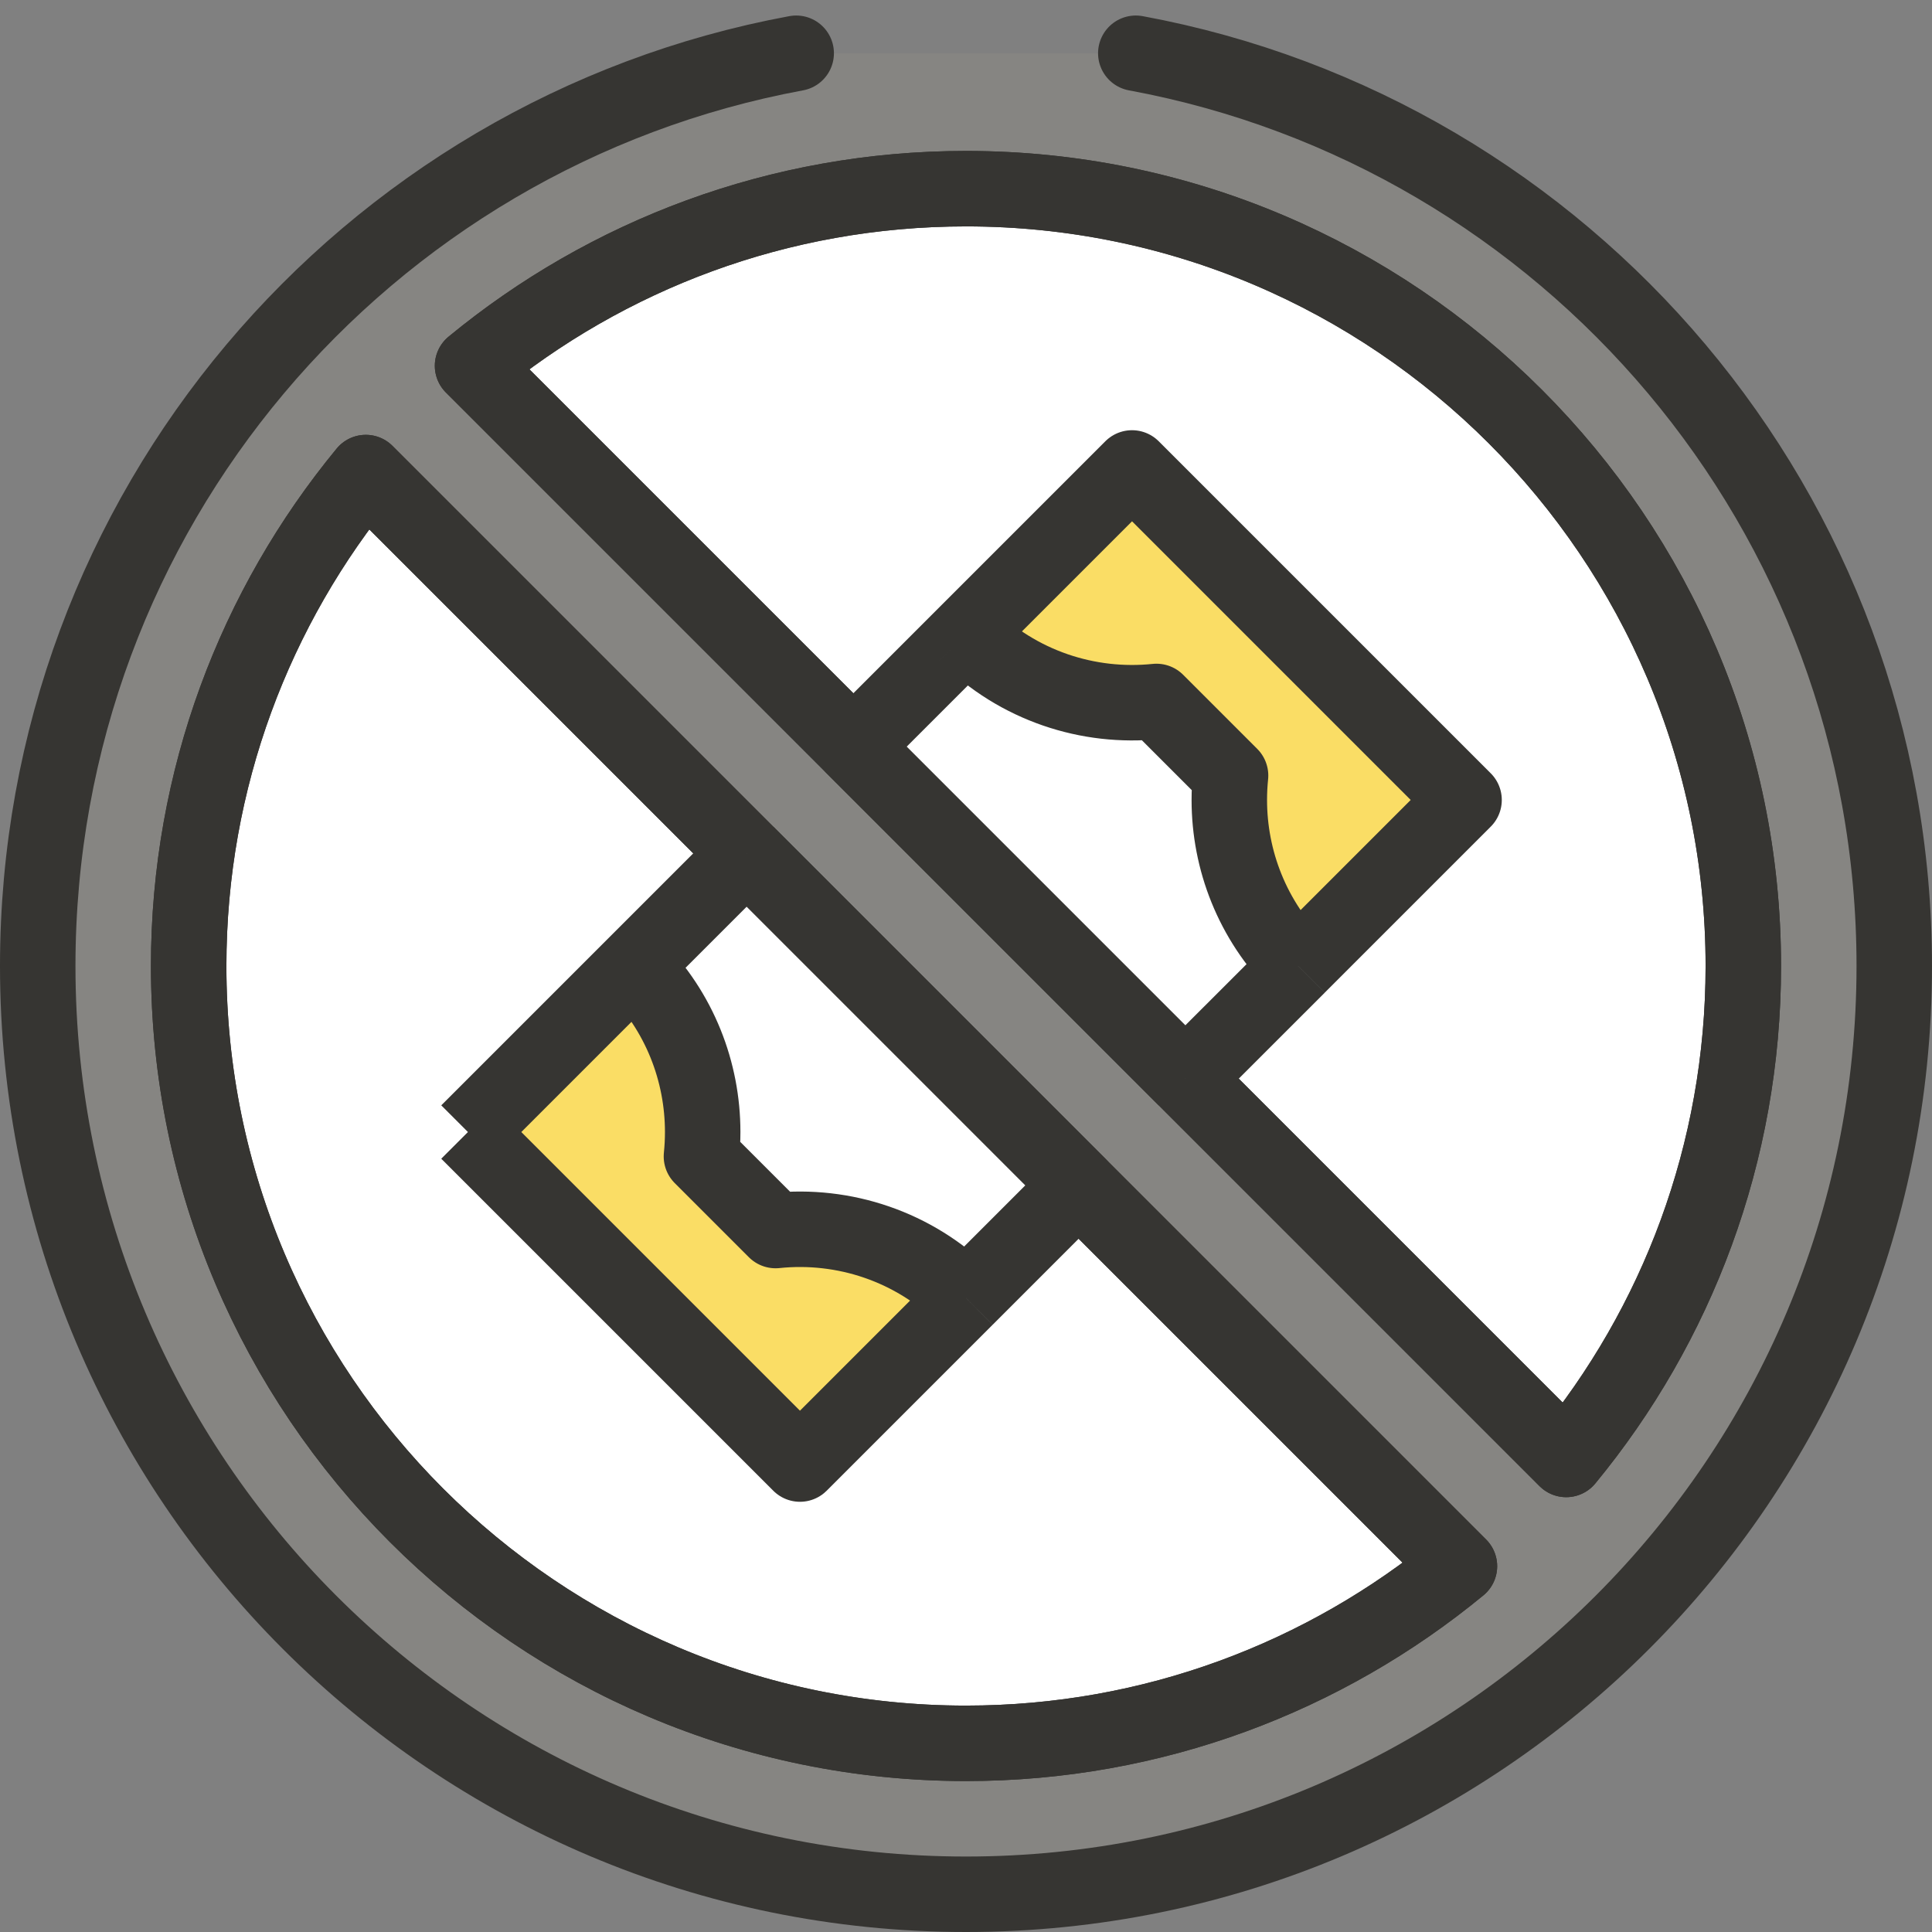 <?xml version="1.0" encoding="UTF-8"?> <svg xmlns="http://www.w3.org/2000/svg" width="512" height="512" viewBox="0 0 512 512" fill="none"><rect x="0" y="0" width="512" height="512" fill="#808080" stroke="none"/> <path d="M415.059 386.77L125.229 96.941C160.82 67.621 206.389 50.001 255.998 50.001C369.588 50.001 461.998 142.411 461.998 256.001C461.998 305.611 444.378 351.18 415.059 386.77ZM255.998 462C142.409 462 49.999 369.59 49.999 256.001C49.999 206.391 67.62 160.821 96.939 125.231L386.768 415.06C351.178 444.38 305.609 462 255.998 462ZM210.998 14.111C96.629 35.251 9.999 135.511 9.999 256.001C9.999 391.86 120.14 502 255.998 502C391.859 502 501.998 391.86 501.998 256.001C501.998 135.511 415.369 35.251 300.998 14.111" fill="#868582"></path> <path d="M415.059 386.77L125.229 96.941C160.82 67.621 206.389 50.001 255.998 50.001C369.588 50.001 461.998 142.411 461.998 256.001C461.998 305.611 444.378 351.18 415.059 386.77Z" fill="white"></path> <path d="M255.998 462C142.409 462 49.999 369.59 49.999 256.001C49.999 206.391 67.62 160.821 96.939 125.231L386.768 415.06C351.178 444.38 305.609 462 255.998 462Z" fill="white"></path> <path d="M415.059 386.77L125.229 96.941C160.82 67.621 206.389 50.001 255.998 50.001C369.588 50.001 461.998 142.411 461.998 256.001C461.998 305.611 444.378 351.18 415.059 386.77ZM255.998 462C142.409 462 49.999 369.59 49.999 256.001C49.999 206.391 67.62 160.821 96.939 125.231L386.768 415.06C351.178 444.38 305.609 462 255.998 462ZM210.998 14.111C96.629 35.251 9.999 135.511 9.999 256.001C9.999 391.86 120.14 502 255.998 502C391.859 502 501.998 391.86 501.998 256.001C501.998 135.511 415.369 35.251 300.998 14.111" stroke="#363532" stroke-width="20" stroke-miterlimit="10" stroke-linecap="round" stroke-linejoin="round"></path> <path d="M415.059 386.77L125.229 96.941C160.82 67.621 206.389 50.001 255.998 50.001C369.588 50.001 461.998 142.411 461.998 256.001C461.998 305.611 444.378 351.18 415.059 386.77Z" stroke="#363532" stroke-width="20" stroke-miterlimit="10" stroke-linecap="round" stroke-linejoin="round"></path> <path d="M255.998 462C142.409 462 49.999 369.59 49.999 256.001C49.999 206.391 67.62 160.821 96.939 125.231L386.768 415.06C351.178 444.38 305.609 462 255.998 462Z" stroke="#363532" stroke-width="20" stroke-miterlimit="10" stroke-linecap="round" stroke-linejoin="round"></path> <path d="M314.14 285.849L344 256.001C331.85 243.851 325.78 227.921 325.78 212.001C325.78 209.841 325.89 207.681 326.11 205.531L306.47 185.891C288.472 187.761 269.804 181.802 256.004 168.005L226.15 197.86L314.14 285.849Z" fill="white"></path> <path d="M387.99 211.999L300 124.01L256.004 168.005C269.804 181.802 288.472 187.761 306.47 185.891L326.11 205.531C325.89 207.681 325.78 209.841 325.78 212.001C325.78 227.921 331.85 243.851 344 256.001L344 255.999V255.989L387.99 211.999Z" fill="#FADD65"></path> <path d="M344 255.999V255.989L387.99 211.999L300 124.01L256.004 168.005M344 255.999L314.14 285.849M344 255.999L344 256.001M314.14 285.849L226.15 197.86L256.004 168.005M314.14 285.849L344 256.001M256 168.001C256.002 168.002 256.003 168.004 256.004 168.005M344 256.001C331.85 243.851 325.78 227.921 325.78 212.001C325.78 209.841 325.89 207.681 326.11 205.531L306.47 185.891C288.472 187.761 269.804 181.802 256.004 168.005" stroke="#363532" stroke-width="20" stroke-miterlimit="10" stroke-linejoin="round"></path> <path d="M255.999 343.996L255.99 343.999L211.999 387.989L124.01 299.999L168.024 255.985C180.174 268.135 186.219 284.076 186.219 299.996C186.219 302.156 186.109 304.316 185.889 306.466L205.529 326.106C223.529 324.236 242.199 330.196 255.999 343.996Z" fill="#FADD65"></path> <path d="M255.999 343.996L285.849 314.139L197.86 226.149L168.024 255.985C180.174 268.135 186.219 284.076 186.219 299.996C186.219 302.156 186.109 304.316 185.889 306.466L205.529 326.106C223.529 324.236 242.199 330.196 255.999 343.996Z" fill="white"></path> <path d="M255.999 343.996L285.849 314.139L197.86 226.149M255.999 343.996L255.99 343.999L211.999 387.989L124.01 299.999M255.999 343.996C242.199 330.196 223.529 324.236 205.529 326.106L185.889 306.466C186.109 304.316 186.219 302.156 186.219 299.996C186.219 284.076 180.174 268.135 168.024 255.985M124.01 299.999L197.86 226.149M124.01 299.999L168.024 255.985M197.86 226.149L168.024 255.985" stroke="#363532" stroke-width="20" stroke-miterlimit="10" stroke-linejoin="round"></path> </svg> 